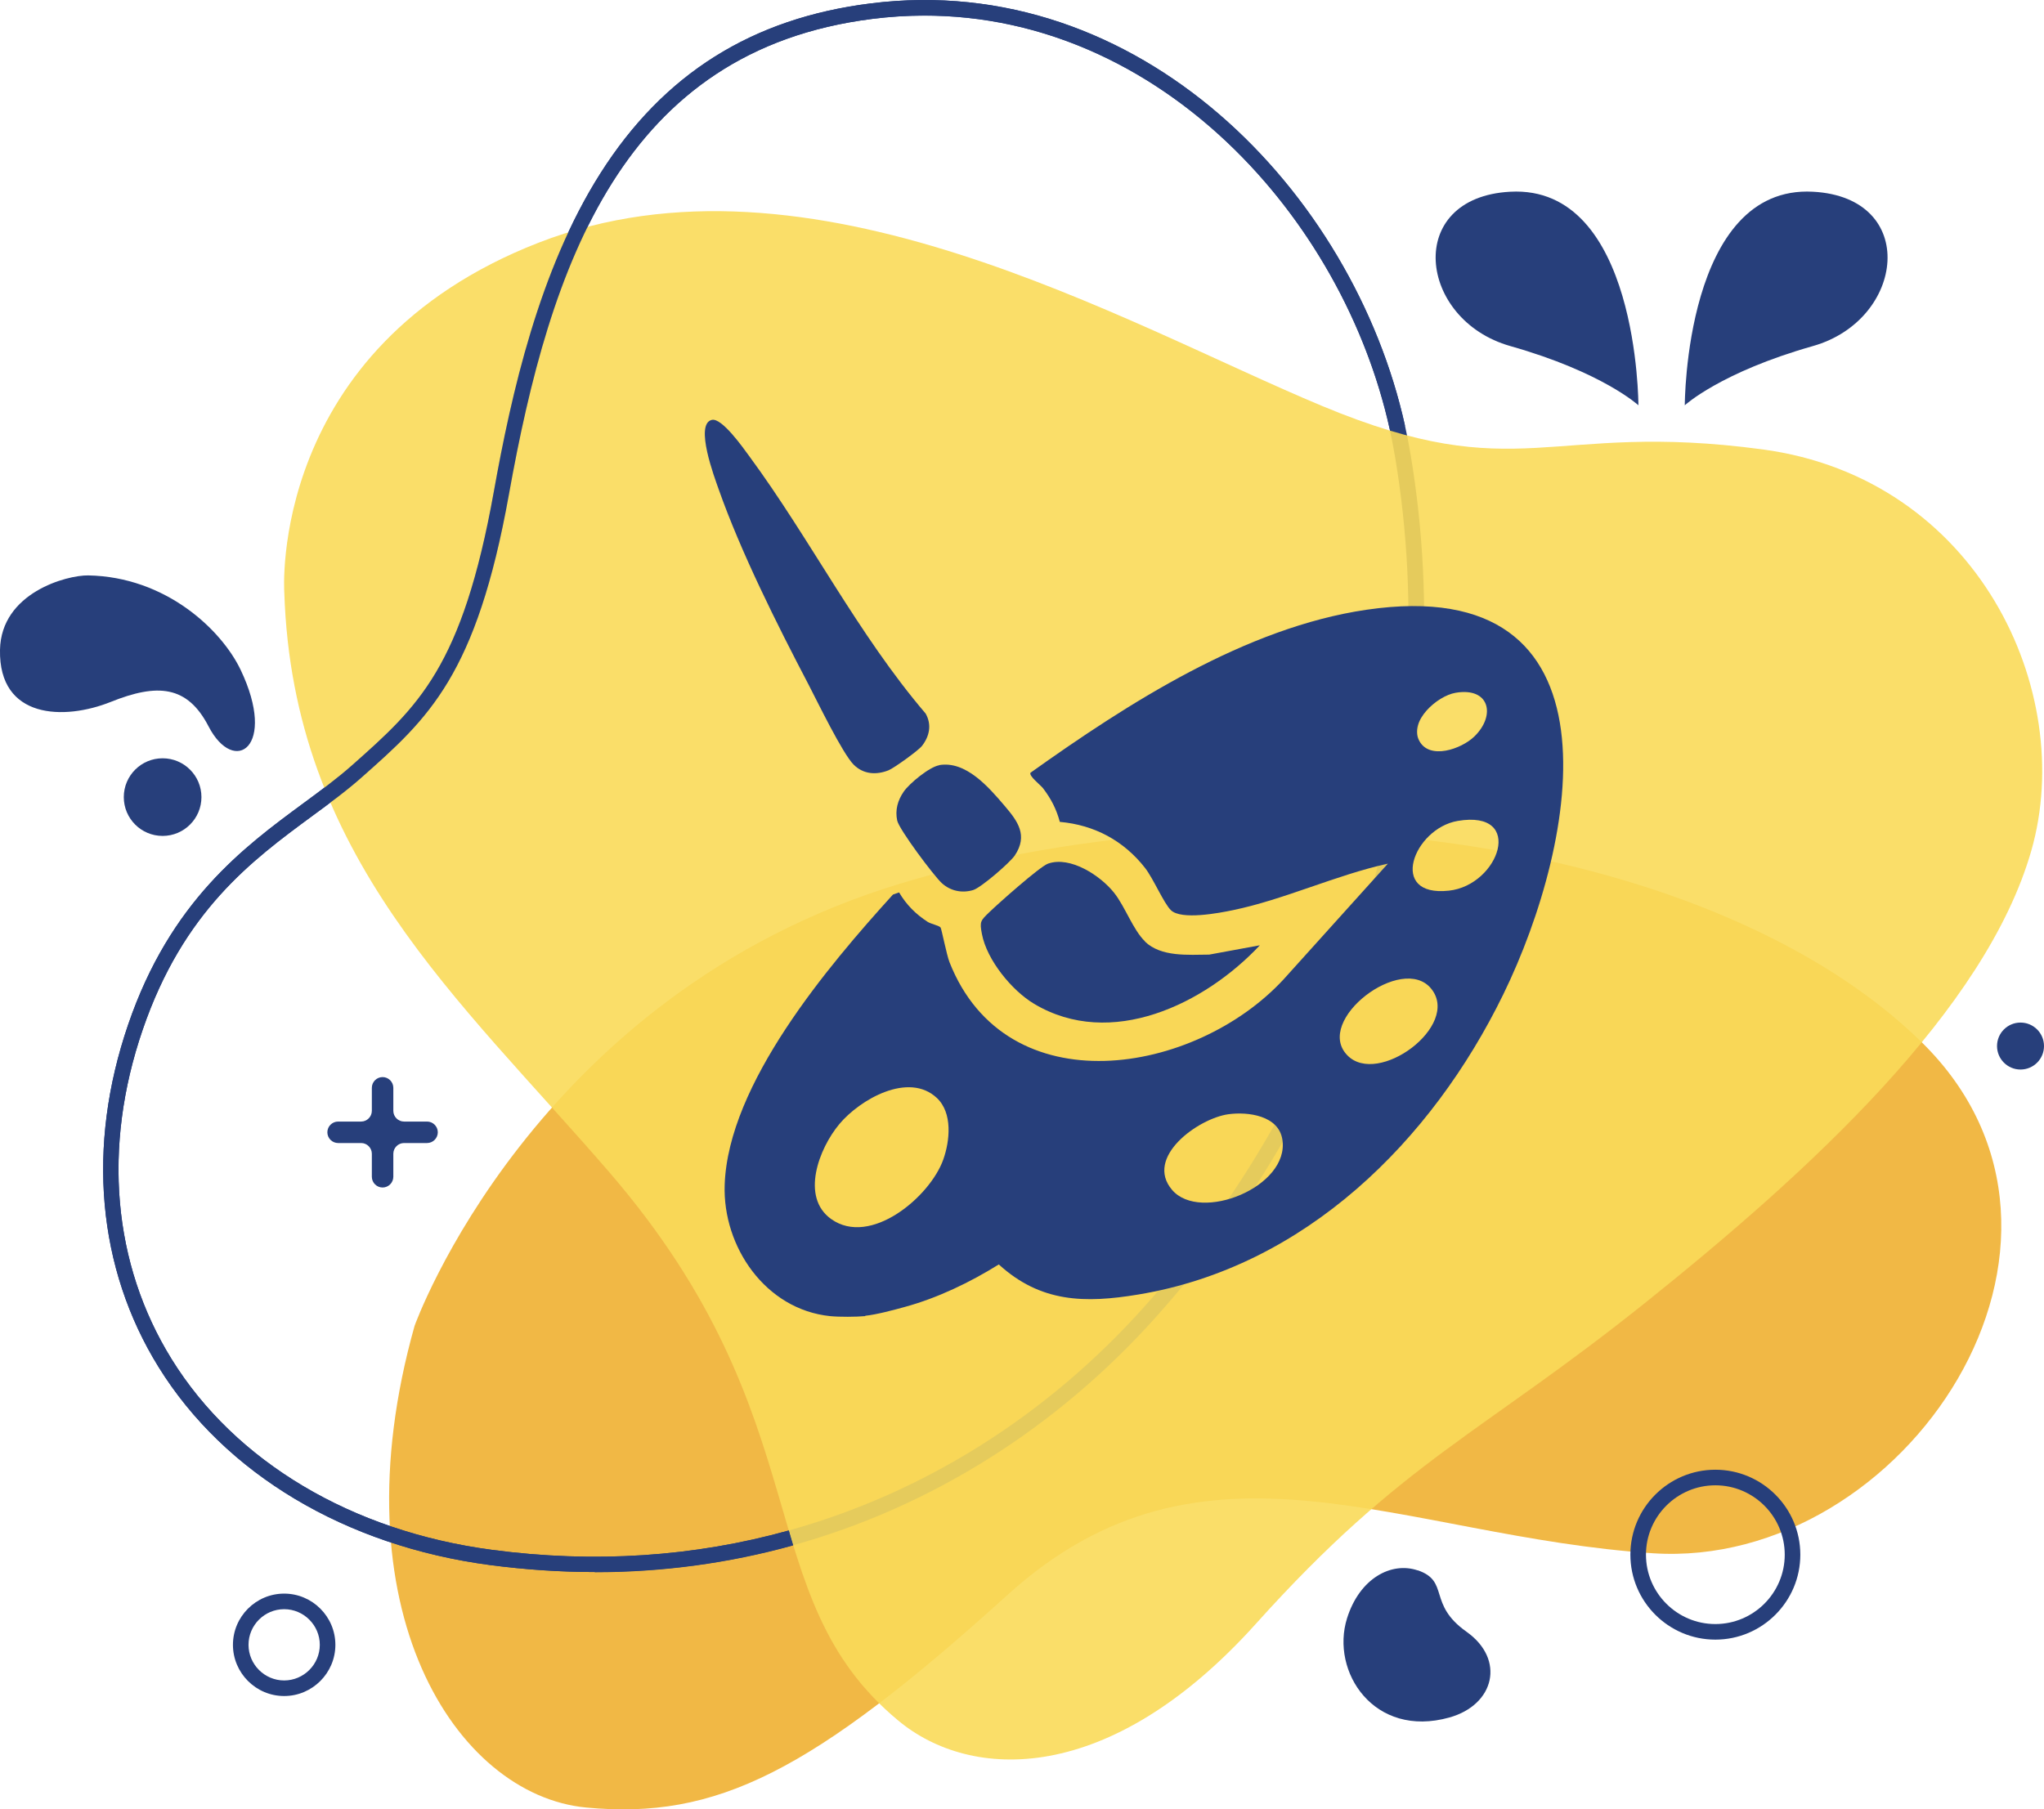 <svg xmlns="http://www.w3.org/2000/svg" id="Layer_2" data-name="Layer 2" viewBox="0 0 173.21 153.36"><defs><style> .cls-1 { fill: #f9da59; } .cls-2 { opacity: .9; } .cls-3 { fill: #273f7b; } .cls-4 { fill: #f1b845; } </style></defs><g id="Expert_Craftsmanship_with_Personal_Touch" data-name="Expert Craftsmanship with Personal Touch"><g><g><path class="cls-4" d="M35.13,112.38s9.99-28.03,41.17-37.49c31.19-9.46,69.38-3.4,86.55,13.45s-1.4,44.71-22.78,43.31-38.02-11.56-54.66,3.5c-16.64,15.07-24.7,19.1-35.74,18.05-11.04-1.05-21.28-16.84-14.54-40.82Z"></path><path class="cls-3" d="M145.36,138.97c-3.97,0-7.2-3.23-7.2-7.2s3.23-7.2,7.2-7.2,7.2,3.23,7.2,7.2-3.23,7.2-7.2,7.2ZM145.36,125.89c-3.24,0-5.88,2.64-5.88,5.88s2.64,5.88,5.88,5.88,5.88-2.64,5.88-5.88-2.64-5.88-5.88-5.88Z"></path><path class="cls-3" d="M24.08,143.75c-2.39,0-4.34-1.95-4.34-4.34s1.95-4.34,4.34-4.34,4.34,1.95,4.34,4.34-1.95,4.34-4.34,4.34ZM24.08,136.39c-1.67,0-3.02,1.36-3.02,3.02s1.36,3.02,3.02,3.02,3.02-1.36,3.02-3.02-1.36-3.02-3.02-3.02Z"></path><path class="cls-3" d="M142.77,34.35s0-18.69,10.86-18.1c9.01.48,7.83,10.86,0,13.08s-10.86,5.02-10.86,5.02Z"></path><path class="cls-3" d="M138.84,34.35s0-18.69-10.86-18.1c-9.01.48-7.83,10.86,0,13.08s10.86,5.02,10.86,5.02Z"></path><circle class="cls-3" cx="13.78" cy="67.56" r="3.29"></circle><path class="cls-3" d="M7.48,48.77c-1.81-.03-7.39,1.46-7.48,6.31-.11,5.88,5.45,5.99,9.39,4.41s6.48-1.41,8.28,2.07c2.19,4.23,5.85,1.77,2.72-4.79-1.64-3.42-6.36-7.88-12.91-8Z"></path><circle class="cls-3" cx="171.22" cy="88.66" r="1.99"></circle><path class="cls-3" d="M120.13,133.1c-2.21-.75-4.91.65-5.98,4.06-1.42,4.52,2.28,10.2,8.67,8.41,3.83-1.07,4.77-4.92,1.45-7.27s-1.4-4.28-4.14-5.21Z"></path><path class="cls-3" d="M36.19,95.06h-1.95c-.5,0-.91-.41-.91-.91v-1.95c0-.5-.41-.91-.91-.91h0c-.5,0-.91.41-.91.91v1.95c0,.5-.41.91-.91.91h-1.95c-.5,0-.91.41-.91.91h0c0,.5.41.91.91.91h1.95c.5,0,.91.41.91.91v1.95c0,.5.41.91.91.91h0c.5,0,.91-.41.91-.91v-1.95c0-.5.41-.91.91-.91h1.95c.5,0,.91-.41.91-.91h0c0-.5-.41-.91-.91-.91Z"></path><path class="cls-3" d="M50.41,133.24c-2.93,0-5.89-.2-8.88-.59-12.25-1.62-22.49-7.74-28.09-16.78-5.2-8.39-6.12-18.7-2.58-29.03,3.58-10.46,9.82-15.05,14.84-18.75,1.48-1.09,2.88-2.12,4.11-3.21,5.64-5,9.36-8.3,12.04-23.23,1.48-8.26,3.84-18.79,9.03-26.96C56.23,6.26,63.72,1.55,73.77.29c22.76-2.86,40.9,15.96,45.29,35.79.18.8.33,1.61.47,2.42,4.34,25.82-3.71,53.14-21.53,73.08-8.43,9.43-19.08,16.14-30.79,19.39-5.43,1.51-11.06,2.27-16.8,2.27ZM78.35,1.32c-1.45,0-2.92.09-4.42.28-21.2,2.66-27.33,20.93-30.8,40.29-2.76,15.38-6.83,18.99-12.46,23.98h0c-1.28,1.14-2.7,2.18-4.21,3.29-5.12,3.77-10.92,8.05-14.37,18.12-3.41,9.94-2.54,19.85,2.45,27.91,5.39,8.71,15.29,14.6,27.15,16.17,8.65,1.15,17.12.6,25.15-1.64,11.47-3.19,21.9-9.75,30.16-19,17.56-19.65,25.49-46.56,21.22-71.99-.13-.79-.29-1.58-.46-2.36C113.8,18.41,98.27,1.32,78.35,1.32Z"></path><g class="cls-2"><path class="cls-1" d="M24.09,50.18s-1.4-20.67,21.55-29.61,49.58,6.83,66.4,13.84c16.82,7.01,19.1,1.23,37.32,3.68,18.22,2.45,26.63,20.5,22.78,33.99s-18.75,27.16-32.76,38.37c-14.02,11.21-20.5,13.32-32.94,27.16-12.44,13.84-24.18,13.32-30.31,8.23-12.79-10.6-6.31-25.41-24.52-46.51-12.69-14.71-26.81-26.73-27.52-49.15Z"></path></g><path class="cls-3" d="M50.41,133.24c-2.93,0-5.89-.2-8.88-.59-12.25-1.62-22.49-7.74-28.09-16.78-5.2-8.39-6.12-18.7-2.58-29.03,3.58-10.46,9.82-15.05,14.84-18.75,1.48-1.09,2.88-2.12,4.11-3.21,5.64-5,9.36-8.3,12.04-23.23,1.48-8.26,3.84-18.79,9.03-26.96C56.23,6.26,63.72,1.55,73.77.29c22.76-2.86,40.9,15.96,45.29,35.79l-1.29.28C113.51,17.11,95.96-1.16,73.93,1.6c-21.2,2.66-27.33,20.93-30.8,40.29-2.76,15.38-6.83,18.99-12.46,23.98-1.28,1.14-2.7,2.18-4.21,3.29-5.12,3.77-10.92,8.05-14.37,18.12-3.41,9.94-2.54,19.85,2.45,27.91,5.39,8.71,15.29,14.6,27.15,16.17,8.65,1.15,17.12.6,25.15-1.64l.35,1.27c-5.43,1.51-11.06,2.27-16.8,2.27Z"></path></g><g id="lmoA71.tif"><g><path class="cls-3" d="M73.32,111.55c-.77.07-2.21.08-2.98,0-5.46-.56-9.11-5.87-8.93-11.13.29-8.55,8.76-18.54,14.26-24.6l.52-.18c.62,1.05,1.41,1.84,2.43,2.5.29.18.98.31,1.09.48.08.13.51,2.31.75,2.93,4.84,12.26,20.82,9.57,28.31,1.46l8.84-9.81c-4.38.96-8.77,3.04-13.12,3.94-1.19.25-4.4.86-5.27,0-.61-.6-1.48-2.67-2.19-3.58-1.8-2.3-4.28-3.64-7.22-3.9-.29-1.09-.75-1.97-1.43-2.86-.2-.26-1.23-1.05-1.05-1.31,8.26-5.88,18.23-12.31,28.47-13.81,22.13-3.24,17.95,19.58,11.59,32.6-6.07,12.44-16.8,23.1-30.93,25.44-4.52.75-8.27.69-11.82-2.55-2.44,1.52-5.18,2.84-7.96,3.6-.94.26-2.43.66-3.36.75ZM123.34,58.72c-1.56.27-3.94,2.38-3.08,4.05s3.58.72,4.68-.35c1.84-1.79,1.29-4.2-1.6-3.7ZM123.52,69.58c-3.73.64-5.95,6.48-.74,5.91,4.27-.46,6.49-6.89.74-5.91ZM114.17,89.44c2.59,2.69,9.63-2.51,7.12-5.63-2.45-3.05-9.98,2.67-7.12,5.63ZM79.39,93.06c-2.4-2.25-6.52.13-8.26,2.21s-3.3,6.19-.7,8.05c3.33,2.38,8.37-1.87,9.5-5.03.57-1.6.81-3.97-.55-5.24ZM104.09,94.44c-2.53.35-7.15,3.64-4.76,6.42s9.96-.26,9.34-4.27c-.31-2.04-2.92-2.38-4.58-2.15Z"></path><path class="cls-3" d="M60.32,35.59c.85-.21,2.67,2.39,3.17,3.07,5.17,7.02,9.22,15.11,14.95,21.82.53.94.33,1.92-.31,2.74-.3.39-2.37,1.88-2.84,2.07-1.04.41-2.12.34-2.94-.47-.95-.94-3.09-5.37-3.85-6.83-2.65-5.06-5.72-11.19-7.61-16.55-.34-.97-2.04-5.48-.58-5.85Z"></path><path class="cls-3" d="M97.02,79.8c1.37,1.33,3.69,1.12,5.45,1.11l4.29-.79c-4.68,4.99-12.62,8.85-19.13,4.96-1.89-1.13-4-3.71-4.42-5.91-.21-1.08-.11-1.14.62-1.85s4.29-3.88,4.98-4.12c1.89-.67,4.45,1.02,5.6,2.47.93,1.17,1.61,3.15,2.62,4.12Z"></path><path class="cls-3" d="M79.58,64.85c2.26-.39,4.19,1.85,5.56,3.46,1.1,1.29,1.99,2.49.86,4.19-.41.61-2.88,2.75-3.54,2.94-.94.28-1.91.08-2.64-.58-.66-.59-3.63-4.56-3.79-5.31-.19-.89.04-1.71.55-2.45.48-.7,2.18-2.1,3.01-2.24Z"></path></g></g></g></g></svg>